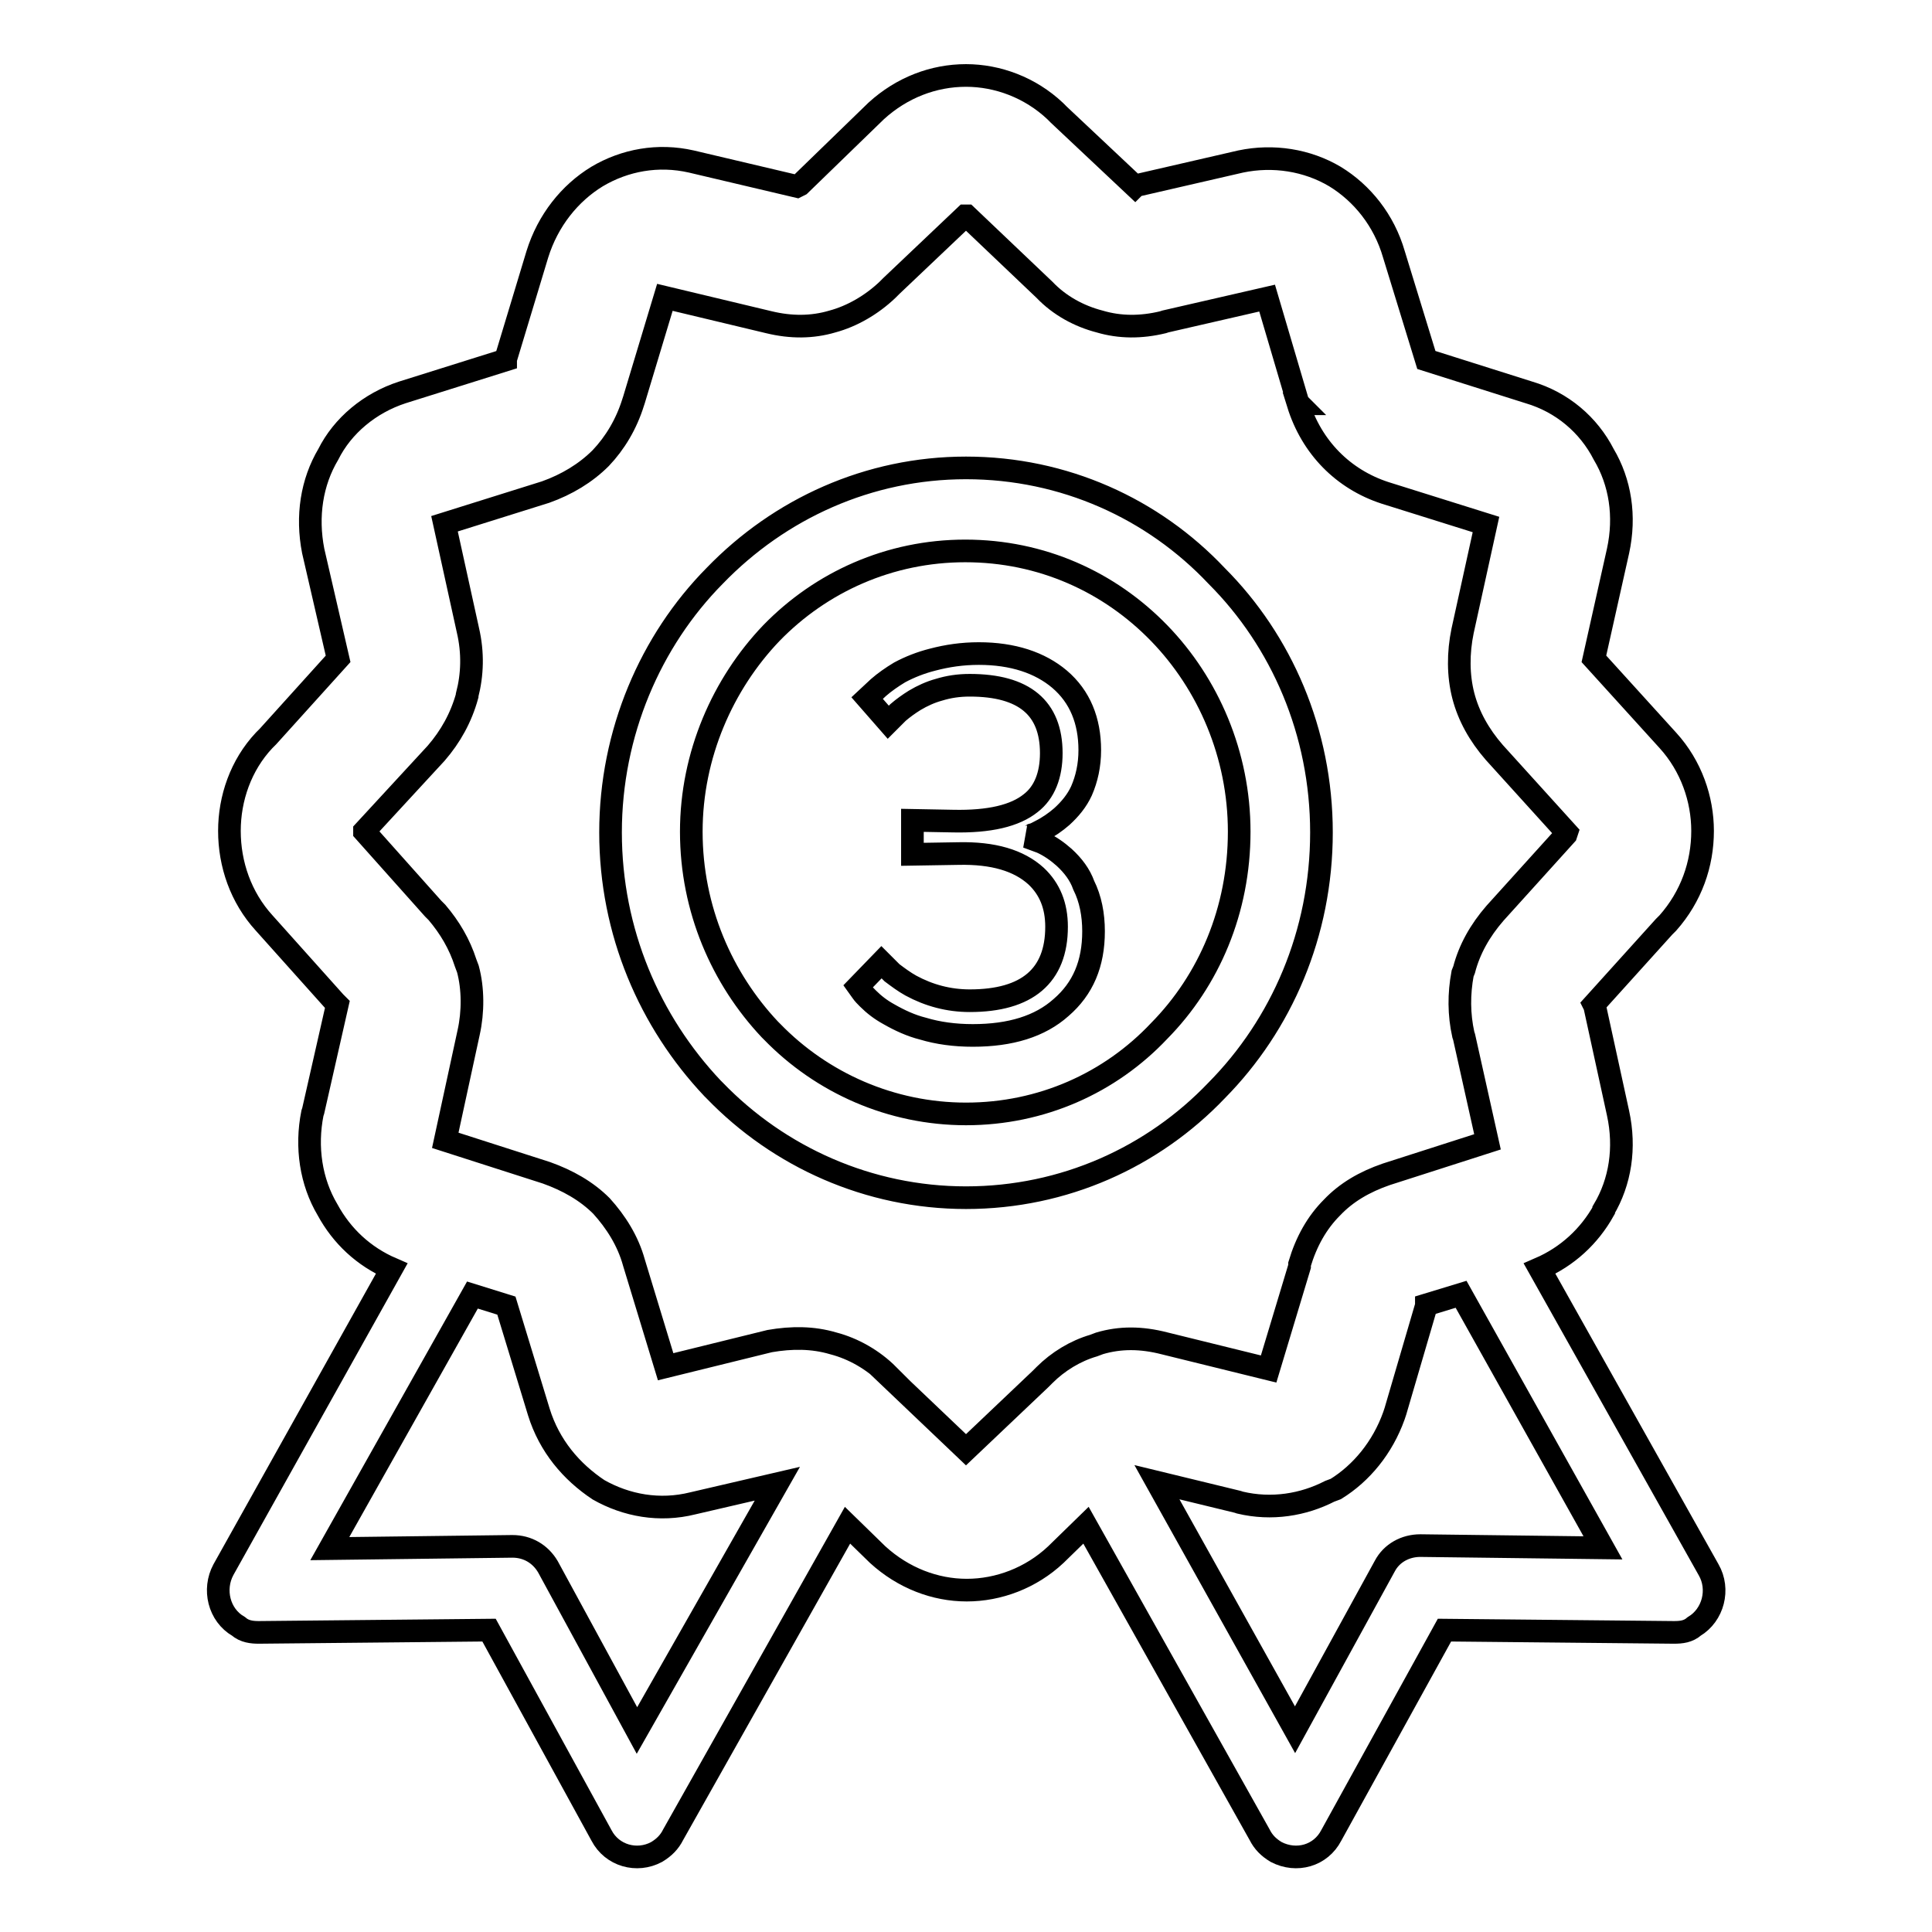 <?xml version="1.0" encoding="utf-8"?>
<!-- Svg Vector Icons : http://www.onlinewebfonts.com/icon -->
<!DOCTYPE svg PUBLIC "-//W3C//DTD SVG 1.1//EN" "http://www.w3.org/Graphics/SVG/1.1/DTD/svg11.dtd">
<svg version="1.1" xmlns="http://www.w3.org/2000/svg" xmlns:xlink="http://www.w3.org/1999/xlink" x="0px" y="0px" viewBox="0 0 256 256" enable-background="new 0 0 256 256" xml:space="preserve">
<g><g><path stroke-width="3" fill-opacity="0" stroke="#000000"  d="M161.2,144.5c8.6-8.7,13.9-20.8,13.9-34.2c0-13.3-5.3-25.4-13.9-34C152.8,67.4,141,62,128,62c-12.9,0-24.7,5.4-33.3,14.3c-8.5,8.6-13.8,20.8-13.8,34c0,13.2,5.2,25.1,13.5,33.9l0.3,0.3c8.5,8.8,20.4,14.2,33.3,14.2C141,158.7,152.8,153.3,161.2,144.5z M128,147.6c-9.9,0-19.1-4.1-25.7-10.9l-0.3-0.3c-6.3-6.7-10.4-15.9-10.4-26.2c0-10.2,4.2-19.6,10.6-26.3c6.6-6.8,15.7-10.9,25.7-10.9c10.1,0,19.1,4.1,25.7,10.9c6.5,6.7,10.6,16.1,10.6,26.3c0,10.4-4,19.7-10.6,26.4C147.1,143.5,138,147.6,128,147.6z M226.4,208L204,168.1c3.7-1.6,6.6-4.3,8.5-7.7v-0.1c2.2-3.7,2.9-8.2,1.9-12.8l-3.1-14.2l-0.1-0.2l9.3-10.3l0.5-0.5c3.1-3.5,4.6-7.8,4.6-12.2c0-4.2-1.5-8.6-4.6-12l-9.8-10.8l3.2-14.3c1-4.6,0.3-9.1-1.9-12.8c-2-3.9-5.5-6.9-9.9-8.2L189,47.7l-4.3-14c-1.3-4.5-4.2-8.1-7.8-10.3c-3.7-2.2-8.2-2.9-12.5-2l-13.9,3.2l-0.1,0.1l-10.1-9.5l-0.5-0.5c-3.3-3.1-7.6-4.7-11.8-4.7c-4.3,0-8.5,1.6-11.9,4.7L106,24.5l-0.4,0.2l-14-3.3c-4.4-1-8.8-0.2-12.5,2c-3.6,2.2-6.5,5.8-7.9,10.3L67,47.6L67,47.7L53.3,52c-4.3,1.4-7.9,4.4-9.8,8.2c-2.2,3.7-2.9,8.2-2,12.8l3.3,14.3l-9.3,10.3l-0.5,0.5c-3.1,3.3-4.6,7.7-4.6,12c0,4.4,1.5,8.8,4.6,12.2H35l9.4,10.5l0.3,0.3l-3.2,14.1l-0.1,0.3c-0.9,4.5-0.2,9.1,2,12.8c1.9,3.5,4.8,6.2,8.5,7.8L29.6,208c-1.4,2.6-0.6,6,2,7.5c0.8,0.7,1.8,0.8,2.7,0.8l30.5-0.3l14.9,27.2c1.4,2.7,4.7,3.6,7.3,2.2c1-0.6,1.7-1.3,2.2-2.3l23.1-41l4,3.9c3.4,3.1,7.6,4.7,11.8,4.7s8.5-1.6,11.8-4.7l4-3.9l23,41c0.5,1,1.2,1.7,2.2,2.3c2.7,1.4,5.9,0.5,7.3-2.2l15-27.2l30.4,0.3c1,0,1.9-0.1,2.7-0.8C227,214,227.9,210.6,226.4,208z M84.4,229.3l-11.8-21.7c-1-1.7-2.7-2.7-4.7-2.7l-24.2,0.3l18.9-33.6l4.5,1.4l4.3,14.1c1.4,4.5,4.3,7.9,7.9,10.3c3.7,2.1,8.1,2.9,12.5,1.8l11.2-2.6L84.4,229.3z M145.7,178l-0.8,0.3c-2.4,0.7-4.7,2.1-6.5,3.9l-0.5,0.5l-9.9,9.4l-10.4-9.9h0.1c-2-2-4.6-3.5-7.3-4.2c-2.7-0.8-5.5-0.8-8.4-0.3l-13.8,3.4L84,167.3c-0.8-2.9-2.4-5.4-4.3-7.5c-2-2-4.5-3.4-7.3-4.4l-13.4-4.3l3.1-14.3c0.6-2.7,0.6-5.8-0.1-8.4l-0.3-0.8c-0.8-2.5-2.1-4.7-3.8-6.7l-0.5-0.5l-9.1-10.2l0-0.1l9.5-10.3c1.9-2.2,3.3-4.7,4.1-7.6v-0.1c0.7-2.7,0.8-5.6,0.1-8.6l-3.1-14.1l13.4-4.2c2.8-1,5.3-2.5,7.3-4.5c1.9-2,3.4-4.5,4.3-7.4l0.1-0.3l4.1-13.6l13.8,3.3c2.9,0.7,5.7,0.7,8.4-0.1c2.6-0.7,5.2-2.2,7.3-4.2l0.5-0.5l9.8-9.3h0.2l10.3,9.8c2,2.1,4.6,3.5,7.3,4.2c2.7,0.8,5.5,0.8,8.4,0.1l0.3-0.1l13.5-3.1l4.1,13.9l0.1,0.1h-0.1c1.8,5.8,6,10,11.5,11.8l13.4,4.2l-3.1,14.1c-0.6,2.9-0.6,5.9,0.1,8.6c0.7,2.7,2.1,5.2,4.1,7.5l9.6,10.6l-0.1,0.3l-9.4,10.4c-2,2.3-3.4,4.8-4.1,7.5l-0.2,0.5c-0.5,2.7-0.5,5.4,0.1,8.1l0.1,0.3l3.1,13.9l-13.4,4.3c-2.9,1-5.3,2.4-7.2,4.4c-2,2-3.4,4.5-4.3,7.5v0.3l-4.1,13.6l-13.8-3.4C151.2,177.2,148.4,177.2,145.7,178z M188.2,204.8c-2,0-3.8,1-4.7,2.7l-11.9,21.7l-18.3-32.8L164,199l0.3,0.1c4.2,1,8.4,0.3,11.9-1.5l0.8-0.3c3.4-2.1,6.2-5.5,7.7-9.7l0.2-0.6L189,173v-0.1l4.6-1.4l18.8,33.6L188.2,204.8z M141,113.6c-0.9-0.8-1.9-1.5-3-2l-1.9-0.7c0.2,0,0.4-0.1,0.7-0.3c0.4-0.1,0.7-0.3,1.1-0.5c1-0.5,2-1.2,2.8-1.9c1.1-1,2-2.1,2.6-3.4c0.7-1.6,1.1-3.4,1.1-5.4c0-3.9-1.3-7.1-4-9.4c-2.6-2.2-6.2-3.4-10.7-3.4c-2.2,0-4.2,0.3-6.1,0.8c-1.6,0.4-3.1,1-4.4,1.7c-1,0.6-2,1.3-2.8,2l-1.5,1.4l2.8,3.2l1.3-1.3c0.7-0.6,1.4-1.1,2.2-1.6c1-0.6,2.1-1.1,3.2-1.4c1.3-0.4,2.6-0.6,4.1-0.6c7.2,0,10.8,3,10.8,9c0,2.9-0.9,5.2-2.7,6.6c-2.1,1.7-5.5,2.5-10.3,2.4l-5.4-0.1v4.5l6.1-0.1c4.6-0.1,8,0.9,10.3,3c1.8,1.7,2.7,3.9,2.7,6.7c0,6.5-3.9,9.8-11.5,9.8c-2.8,0-5.4-0.7-7.8-2c-0.9-0.5-1.7-1.1-2.5-1.7l-1.4-1.4l-3.1,3.2l0.5,0.7c0.2,0.3,0.5,0.6,0.8,0.9c0.8,0.8,1.7,1.5,2.8,2.1c1.4,0.8,2.9,1.5,4.5,1.9c2,0.6,4.2,0.9,6.6,0.9c5,0,8.9-1.2,11.7-3.7c2.9-2.5,4.3-5.8,4.3-10.1c0-2.2-0.4-4.3-1.3-6.1C143.1,115.9,142.2,114.7,141,113.6z"/></g></g>
</svg>